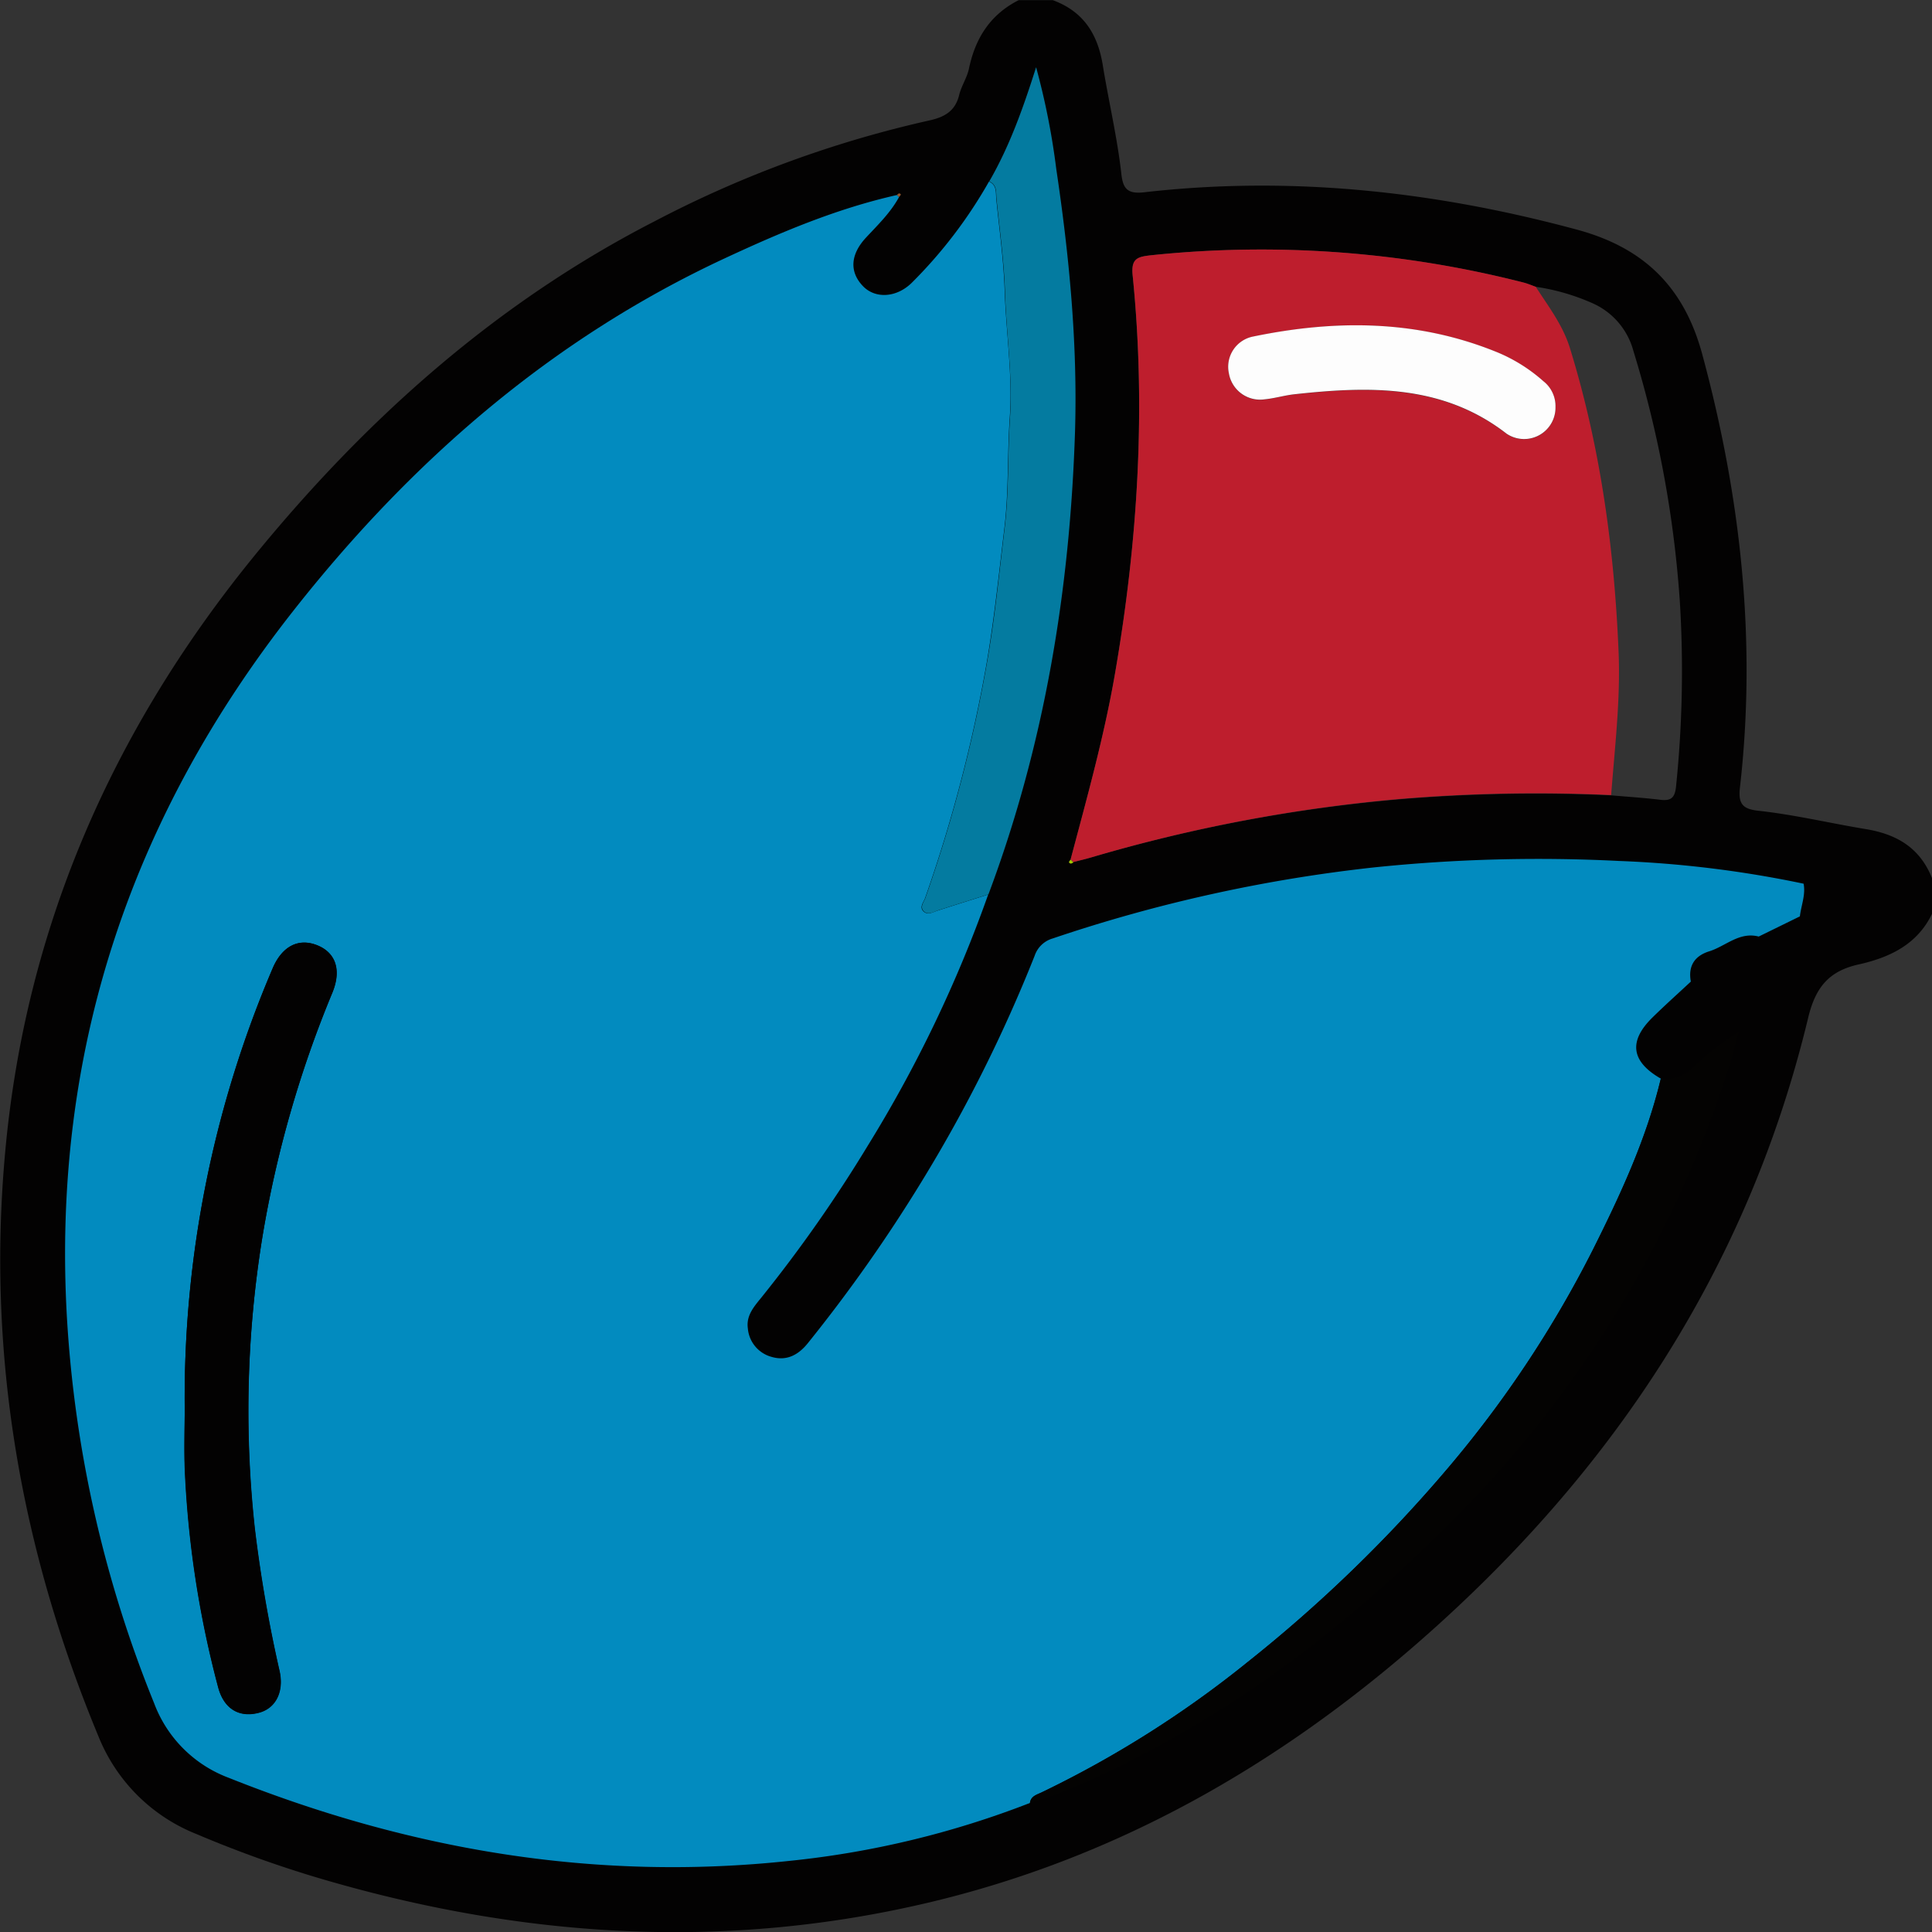<?xml version="1.0" encoding="UTF-8"?>
<svg xmlns="http://www.w3.org/2000/svg" viewBox="0 0 383.1 383.13">
  <rect x="0" y="0" width="383.1" height="383.13" fill="#333333" stroke="none"/>
  <defs>
    <style>.cls-1{fill:#030202;}.cls-2{fill:#028bbf;}.cls-3{fill:#be1e2d;}.cls-4{fill:#047ba0;}.cls-5{fill:#040302;}.cls-6{fill:#90552d;}.cls-7{fill:#a3c300;}.cls-8{fill:#fdfdfd;}</style>
  </defs>
  <g id="Layer_2" data-name="Layer 2">
    <g id="Layer_1-2" data-name="Layer 1">
      <path class="cls-1" d="M370.06,164.42c-7.12-1.17-14.16-2.86-21.34-3.65-2.94-.32-4.1-1.17-3.71-4.55,3.33-29.09.19-57.61-7.43-85.83C334,57,326.06,49.14,312.68,45.53c-28.22-7.61-56.74-10.72-85.83-7.4-3.45.39-4.19-.87-4.51-3.76-.81-7.18-2.49-14.22-3.65-21.34-1-6.31-3.88-10.77-9.93-13H202c-5.61,2.83-8.6,7.52-9.86,13.56-.37,1.8-1.5,3.43-1.94,5.23-.79,3.25-2.93,4.41-6,5.08a221.5,221.5,0,0,0-54.44,20C98.42,60,72.75,82.93,50.61,110,22.32,144.65,5,184,1,228.74c-3.62,40.11,3.17,78.67,18.6,115.75a34.76,34.76,0,0,0,19.39,19.2,228.61,228.61,0,0,0,24.19,8.71c40.19,11.9,80.76,14.54,121.77,4.67,36.47-8.79,68.06-26.78,96.19-51.31,38.4-33.5,65.43-74.1,77.42-124,1.47-6.09,4.19-9.23,10-10.52,6.22-1.39,11.7-4,14.62-10.19v-6.73C380.84,168.29,376.35,165.47,370.06,164.42Zm-37.71-8.52c-.23,2.38-1.05,2.95-3.22,2.68-3.21-.39-6.43-.59-9.65-.87a324.21,324.21,0,0,0-41.7.76A311.91,311.91,0,0,0,216.43,170c-1.19.35-2.4.63-3.59.94-.3.24-.63.39-.87,0-.05-.09.21-.36.33-.54,3.25-12.25,6.67-24.45,8.82-37,4.5-26.12,6.15-52.38,3.47-78.8-.35-3.46,1.07-3.69,3.81-4a210.18,210.18,0,0,1,73.68,5.42c.83.21,1.63.56,2.45.85a42.78,42.78,0,0,1,11.05,3.17,14.42,14.42,0,0,1,8.31,9.55,219.42,219.42,0,0,1,9.21,49.73A223.78,223.78,0,0,1,332.35,155.9Z"></path>
      <path class="cls-2" d="M204.23,357.51A182.28,182.28,0,0,1,156.52,369c-38.49,4.12-75.39-2.19-111.15-16.47a25.22,25.22,0,0,1-14.81-14.8,240.32,240.32,0,0,1-17.29-76.48c-3-52.5,12.55-99,44.85-140.08,23.27-29.58,51.06-53.85,85.47-69.89,11.06-5.15,22.29-9.92,34.27-12.61.13.14.27.27.41.41-1.69,3.1-4.2,5.51-6.57,8.06-3.1,3.35-3.29,6.8-.56,9.62,2.46,2.53,6.63,2.26,9.62-.65A92.88,92.88,0,0,0,196.11,36c1.61.72,1.31,2.18,1.45,3.53.6,6,1.45,12,1.66,18.13.29,8.43,1.61,16.9,1,25.25-.49,7.3-.18,14.62-1.07,21.93-1.09,9-2,18-3.54,26.85a292.65,292.65,0,0,1-12.17,46.39c-.29.81-1.26,1.87-.23,2.72.87.71,1.88,0,2.82-.27,3.3-1.07,6.61-2.1,9.92-3.15a259,259,0,0,1-23.84,49.74,277.93,277.93,0,0,1-21,30c-1.47,1.83-3.19,3.66-2.82,6.28a6.4,6.4,0,0,0,4.75,5.67c3,.87,5.33-.45,7.18-2.77a304.22,304.22,0,0,0,22.57-32.07,291,291,0,0,0,22.38-44.73,5.33,5.33,0,0,1,3.57-3.41A300.59,300.59,0,0,1,272.45,172,316,316,0,0,1,321,170.72a217.49,217.49,0,0,1,36.64,4.51c.43,2.23-.49,4.32-.74,6.48l-8.16,4c-3.86-1-6.56,1.92-9.82,2.93-2.91.91-4.21,2.93-3.64,6-2.54,2.37-5.13,4.68-7.6,7.11-4.82,4.73-4.24,8.75,1.66,12.14-2.84,11.92-8,23-13.42,33.84A221,221,0,0,1,287.21,291a282.45,282.45,0,0,1-39.78,38.54,209.72,209.72,0,0,1-40.82,25.84C205.64,355.86,204.41,356.13,204.23,357.51ZM36.63,279.18c0,4.1-.15,8.21,0,12.3a202.14,202.14,0,0,0,6.59,43c1.12,4.27,4.11,6.12,8,5.14,3.4-.84,5.09-4.15,4.19-8.27a275.15,275.15,0,0,1-4.91-28.27A214.89,214.89,0,0,1,52,245.47a220.1,220.1,0,0,1,13.9-48.66c1.85-4.55.58-8-3.09-9.4s-6.92.24-8.78,4.66A216.51,216.51,0,0,0,36.63,279.18Z"></path>
      <path class="cls-3" d="M212.3,170.4c3.25-12.25,6.67-24.45,8.83-37,4.5-26.12,6.14-52.38,3.47-78.8-.35-3.46,1.06-3.69,3.81-4a210.12,210.12,0,0,1,73.67,5.42c.83.21,1.63.56,2.45.85,2.52,3.92,5.37,7.58,6.79,12.2,6.06,19.68,8.8,39.87,9.64,60.36.38,9.43-.77,18.82-1.48,28.22a324.25,324.25,0,0,0-41.7.76A312,312,0,0,0,216.43,170c-1.19.35-2.39.63-3.59.94Zm96.14-89.66a6.27,6.27,0,0,0-2.4-5.12,32.34,32.34,0,0,0-9.8-6c-15.59-6.2-31.59-6.2-47.74-2.86a6.11,6.11,0,0,0-4.82,7.3,6.27,6.27,0,0,0,7.1,5.15c2-.22,3.91-.81,5.88-1,14.81-1.62,29.39-2,42.09,7.82a6.22,6.22,0,0,0,9.69-5.22Z"></path>
      <path class="cls-4" d="M196,177.35c-3.31,1.05-6.62,2.08-9.92,3.15-.94.31-1.95,1-2.82.27-1-.85-.06-1.91.23-2.72a292.65,292.65,0,0,0,12.17-46.39c1.58-8.89,2.45-17.89,3.54-26.85.89-7.31.58-14.63,1.07-21.93.57-8.35-.75-16.82-1-25.25-.21-6.08-1.06-12.09-1.66-18.13-.14-1.35.16-2.81-1.45-3.53,4-6.93,6.68-14.39,9.29-22.64a144.07,144.07,0,0,1,4,20.18c2.57,17.22,4.24,34.56,3.72,52C212.17,117,207.1,147.74,196,177.35Z"></path>
      <path class="cls-5" d="M204.23,357.51c.18-1.38,1.41-1.65,2.38-2.11a209.72,209.72,0,0,0,40.82-25.84A282.45,282.45,0,0,0,287.21,291,221,221,0,0,0,315.9,247.7c5.44-10.86,10.58-21.92,13.42-33.84,2.7.42,4.79-.63,6.71-2.47a45.87,45.87,0,0,1,8.75-6.73c-.63,2.27-1.19,4.57-1.91,6.81a222.67,222.67,0,0,1-54.49,89.68c-18.27,18.43-38.25,34.46-61.29,46.48C219.73,351.47,212.26,355.18,204.23,357.51Z"></path>
      <path class="cls-6" d="M177.86,38.67c.24-.28.51-.51.79-.08,0,0-.25.32-.38.49C178.13,38.94,178,38.81,177.86,38.67Z"></path>
      <path class="cls-7" d="M212.84,171c-.3.24-.63.39-.86,0-.06-.09.2-.36.32-.54Z"></path>
      <path class="cls-1" d="M36.63,279.18a216.51,216.51,0,0,1,17.43-87.11c1.86-4.42,5.08-6.12,8.78-4.66s4.94,4.85,3.09,9.4A220.1,220.1,0,0,0,52,245.47a214.89,214.89,0,0,0-1.45,57.65,275.15,275.15,0,0,0,4.91,28.27c.9,4.12-.79,7.43-4.19,8.27-3.94,1-6.93-.87-8-5.14a202.14,202.14,0,0,1-6.59-43C36.48,287.39,36.63,283.28,36.63,279.18Z"></path>
      <path class="cls-8" d="M308.44,80.74A6.22,6.22,0,0,1,298.75,86c-12.7-9.85-27.28-9.44-42.09-7.82-2,.22-3.9.81-5.88,1a6.27,6.27,0,0,1-7.1-5.15,6.11,6.11,0,0,1,4.82-7.3c16.15-3.34,32.15-3.34,47.74,2.86a32.34,32.34,0,0,1,9.8,6A6.27,6.27,0,0,1,308.44,80.74Z"></path>
    </g>
  </g>
</svg>
